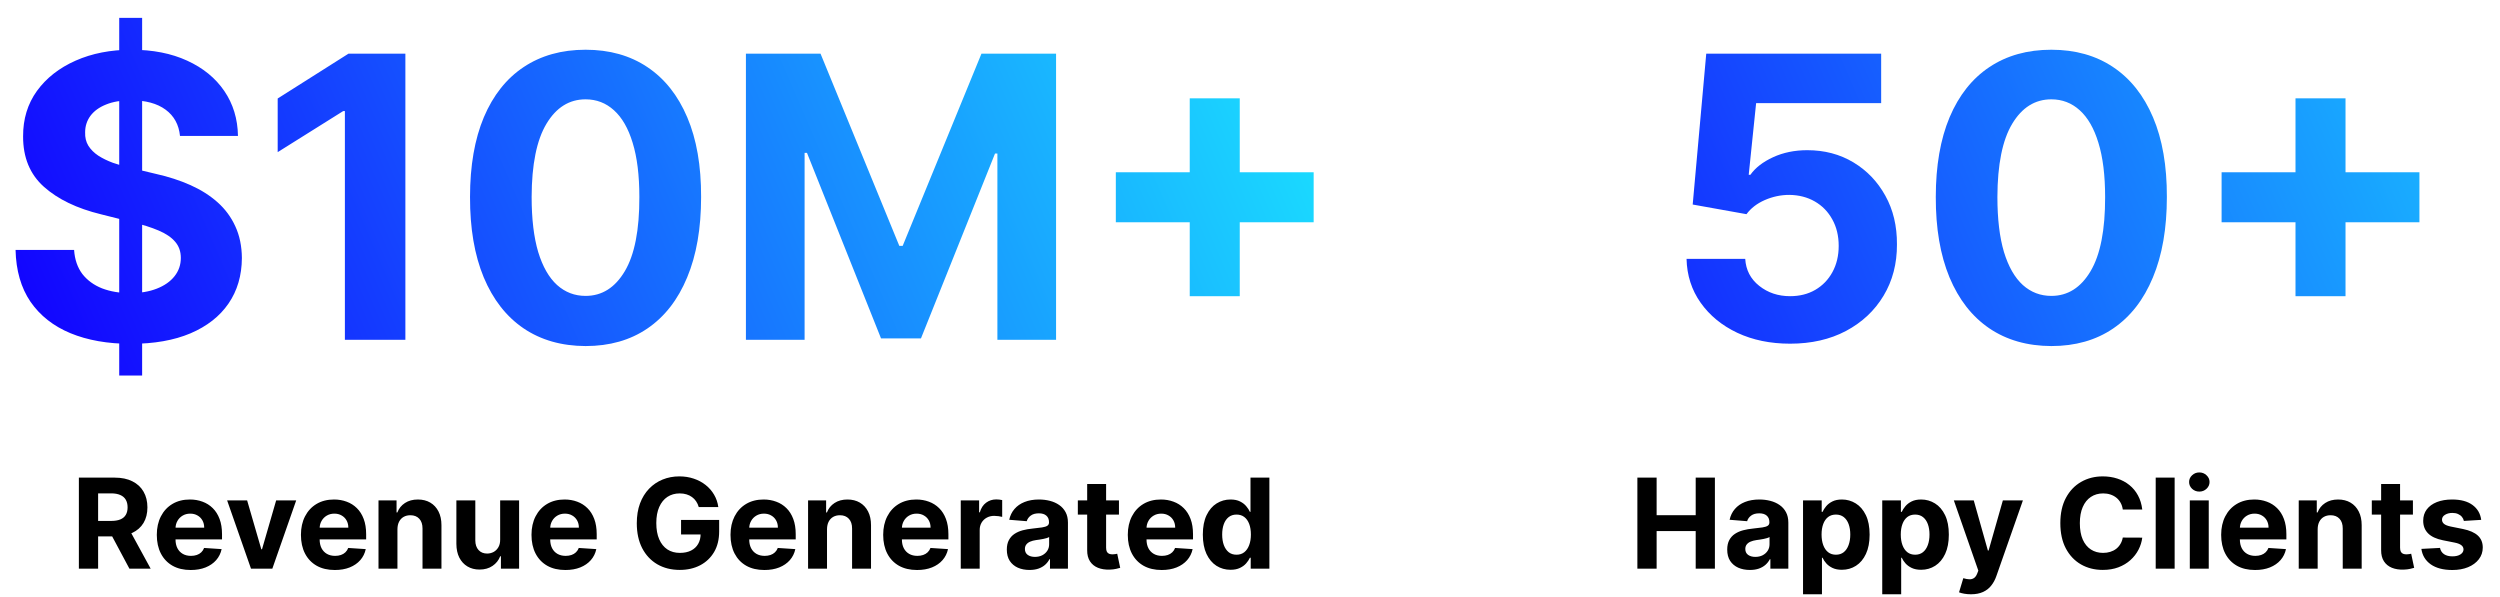 <svg width="699" height="167" viewBox="0 0 699 167" fill="none" xmlns="http://www.w3.org/2000/svg">
<g clip-path="url(#clip0_466_45)">
<path d="M33.334 105V5H39.74V105H33.334ZM50.326 38.008C50.014 34.857 48.672 32.409 46.303 30.664C43.933 28.919 40.717 28.047 36.654 28.047C33.894 28.047 31.563 28.438 29.662 29.219C27.761 29.974 26.303 31.029 25.287 32.383C24.297 33.737 23.803 35.273 23.803 36.992C23.751 38.425 24.05 39.675 24.701 40.742C25.378 41.81 26.303 42.734 27.475 43.516C28.646 44.271 30.001 44.935 31.537 45.508C33.074 46.055 34.714 46.523 36.459 46.914L43.647 48.633C47.136 49.414 50.339 50.456 53.256 51.758C56.172 53.06 58.699 54.661 60.834 56.562C62.969 58.464 64.623 60.703 65.795 63.281C66.993 65.859 67.605 68.815 67.631 72.148C67.605 77.044 66.355 81.289 63.881 84.883C61.433 88.451 57.891 91.224 53.256 93.203C48.647 95.156 43.087 96.133 36.576 96.133C30.118 96.133 24.493 95.143 19.701 93.164C14.935 91.185 11.212 88.255 8.529 84.375C5.873 80.469 4.48 75.638 4.35 69.883H20.717C20.899 72.565 21.667 74.805 23.021 76.602C24.402 78.372 26.238 79.713 28.529 80.625C30.847 81.51 33.464 81.953 36.381 81.953C39.245 81.953 41.732 81.537 43.842 80.703C45.977 79.87 47.631 78.711 48.803 77.227C49.975 75.742 50.56 74.037 50.56 72.109C50.56 70.312 50.027 68.802 48.959 67.578C47.917 66.354 46.381 65.312 44.35 64.453C42.344 63.594 39.883 62.812 36.967 62.109L28.256 59.922C21.511 58.281 16.186 55.716 12.279 52.227C8.373 48.737 6.433 44.036 6.459 38.125C6.433 33.281 7.722 29.049 10.326 25.43C12.956 21.81 16.563 18.984 21.146 16.953C25.73 14.922 30.938 13.906 36.772 13.906C42.709 13.906 47.891 14.922 52.318 16.953C56.772 18.984 60.235 21.81 62.709 25.43C65.183 29.049 66.459 33.242 66.537 38.008H50.326ZM113.344 15V95H96.43V31.055H95.961L77.641 42.539V27.539L97.445 15H113.344ZM163.725 96.758C157.006 96.732 151.225 95.078 146.381 91.797C141.563 88.516 137.852 83.763 135.248 77.539C132.67 71.315 131.394 63.828 131.42 55.078C131.42 46.354 132.709 38.919 135.287 32.773C137.891 26.628 141.602 21.953 146.42 18.75C151.264 15.521 157.032 13.906 163.725 13.906C170.417 13.906 176.173 15.521 180.99 18.75C185.834 21.979 189.558 26.667 192.162 32.812C194.766 38.932 196.055 46.354 196.029 55.078C196.029 63.854 194.727 71.354 192.123 77.578C189.545 83.802 185.847 88.555 181.029 91.836C176.212 95.117 170.443 96.758 163.725 96.758ZM163.725 82.734C168.308 82.734 171.967 80.43 174.701 75.82C177.436 71.211 178.79 64.297 178.764 55.078C178.764 49.01 178.139 43.958 176.889 39.922C175.665 35.885 173.92 32.852 171.654 30.82C169.415 28.789 166.771 27.773 163.725 27.773C159.167 27.773 155.521 30.052 152.787 34.609C150.053 39.167 148.673 45.99 148.646 55.078C148.646 61.224 149.258 66.354 150.482 70.469C151.732 74.557 153.49 77.63 155.756 79.688C158.021 81.719 160.678 82.734 163.725 82.734ZM208.559 15H229.418L251.449 68.75H252.387L274.418 15H295.277V95H278.871V42.93H278.207L257.504 94.609H246.332L225.629 42.734H224.965V95H208.559V15ZM332.65 82.812V27.5H346.635V82.812H332.65ZM311.986 62.148V48.164H367.299V62.148H311.986Z" fill="url(#paint0_linear_466_45)"/>
<path d="M22.053 159V133.545H32.095C34.018 133.545 35.658 133.889 37.017 134.577C38.384 135.257 39.424 136.222 40.137 137.473C40.858 138.716 41.218 140.178 41.218 141.86C41.218 143.551 40.854 145.005 40.124 146.223C39.395 147.433 38.339 148.361 36.955 149.007C35.58 149.653 33.914 149.977 31.959 149.977H25.235V145.651H31.089C32.116 145.651 32.969 145.51 33.649 145.229C34.328 144.947 34.834 144.524 35.165 143.961C35.505 143.397 35.675 142.697 35.675 141.86C35.675 141.015 35.505 140.303 35.165 139.723C34.834 139.143 34.324 138.703 33.636 138.405C32.957 138.099 32.099 137.945 31.064 137.945H27.434V159H22.053ZM35.799 147.416L42.126 159H36.184L29.995 147.416H35.799ZM53.315 159.373C51.351 159.373 49.661 158.975 48.244 158.18C46.835 157.376 45.75 156.241 44.987 154.774C44.225 153.299 43.844 151.555 43.844 149.542C43.844 147.578 44.225 145.854 44.987 144.371C45.75 142.888 46.823 141.732 48.206 140.903C49.598 140.075 51.231 139.661 53.103 139.661C54.363 139.661 55.535 139.864 56.621 140.27C57.715 140.667 58.667 141.268 59.479 142.072C60.3 142.875 60.938 143.886 61.394 145.104C61.849 146.314 62.077 147.731 62.077 149.355V150.809H45.957V147.528H57.093C57.093 146.766 56.927 146.09 56.596 145.502C56.264 144.914 55.805 144.454 55.216 144.123C54.636 143.783 53.961 143.613 53.19 143.613C52.387 143.613 51.674 143.799 51.053 144.172C50.439 144.537 49.959 145.03 49.611 145.651C49.263 146.264 49.085 146.948 49.076 147.702V150.822C49.076 151.766 49.25 152.583 49.598 153.27C49.955 153.958 50.456 154.488 51.102 154.861C51.749 155.234 52.515 155.42 53.402 155.42C53.99 155.42 54.529 155.338 55.017 155.172C55.506 155.006 55.925 154.758 56.273 154.426C56.621 154.095 56.886 153.689 57.068 153.208L61.965 153.531C61.717 154.708 61.207 155.735 60.437 156.614C59.674 157.484 58.688 158.163 57.478 158.652C56.277 159.133 54.889 159.373 53.315 159.373ZM82.818 139.909L76.144 159H70.178L63.503 139.909H69.096L73.061 153.569H73.26L77.213 139.909H82.818ZM93.612 159.373C91.649 159.373 89.958 158.975 88.541 158.18C87.133 157.376 86.047 156.241 85.285 154.774C84.523 153.299 84.142 151.555 84.142 149.542C84.142 147.578 84.523 145.854 85.285 144.371C86.047 142.888 87.121 141.732 88.504 140.903C89.896 140.075 91.529 139.661 93.401 139.661C94.661 139.661 95.833 139.864 96.919 140.27C98.012 140.667 98.965 141.268 99.777 142.072C100.598 142.875 101.236 143.886 101.691 145.104C102.147 146.314 102.375 147.731 102.375 149.355V150.809H86.255V147.528H97.391C97.391 146.766 97.225 146.09 96.894 145.502C96.562 144.914 96.103 144.454 95.514 144.123C94.934 143.783 94.259 143.613 93.488 143.613C92.684 143.613 91.972 143.799 91.35 144.172C90.737 144.537 90.257 145.03 89.909 145.651C89.561 146.264 89.382 146.948 89.374 147.702V150.822C89.374 151.766 89.548 152.583 89.896 153.27C90.253 153.958 90.754 154.488 91.4 154.861C92.046 155.234 92.813 155.42 93.7 155.42C94.288 155.42 94.826 155.338 95.315 155.172C95.804 155.006 96.223 154.758 96.571 154.426C96.919 154.095 97.184 153.689 97.366 153.208L102.263 153.531C102.015 154.708 101.505 155.735 100.734 156.614C99.972 157.484 98.986 158.163 97.776 158.652C96.575 159.133 95.187 159.373 93.612 159.373ZM111.125 147.963V159H105.83V139.909H110.876V143.277H111.1C111.523 142.167 112.231 141.289 113.225 140.642C114.22 139.988 115.425 139.661 116.842 139.661C118.168 139.661 119.324 139.951 120.31 140.531C121.296 141.111 122.062 141.939 122.609 143.016C123.156 144.085 123.43 145.361 123.43 146.844V159H118.135V147.789C118.143 146.621 117.845 145.709 117.24 145.055C116.635 144.392 115.802 144.06 114.742 144.06C114.029 144.06 113.399 144.214 112.853 144.52C112.314 144.827 111.891 145.274 111.585 145.863C111.287 146.443 111.133 147.143 111.125 147.963ZM139.845 150.871V139.909H145.14V159H140.057V155.532H139.858C139.427 156.651 138.71 157.55 137.707 158.229C136.713 158.909 135.499 159.249 134.066 159.249C132.79 159.249 131.667 158.959 130.697 158.379C129.728 157.799 128.97 156.974 128.423 155.905C127.884 154.836 127.611 153.556 127.603 152.065V139.909H132.897V151.12C132.906 152.247 133.208 153.138 133.805 153.792C134.401 154.447 135.201 154.774 136.204 154.774C136.842 154.774 137.438 154.629 137.993 154.339C138.548 154.041 138.996 153.602 139.336 153.022C139.684 152.442 139.854 151.725 139.845 150.871ZM158.075 159.373C156.112 159.373 154.421 158.975 153.004 158.18C151.596 157.376 150.51 156.241 149.748 154.774C148.986 153.299 148.605 151.555 148.605 149.542C148.605 147.578 148.986 145.854 149.748 144.371C150.51 142.888 151.583 141.732 152.967 140.903C154.359 140.075 155.991 139.661 157.864 139.661C159.124 139.661 160.296 139.864 161.382 140.27C162.475 140.667 163.428 141.268 164.24 142.072C165.061 142.875 165.699 143.886 166.154 145.104C166.61 146.314 166.838 147.731 166.838 149.355V150.809H150.717V147.528H161.854C161.854 146.766 161.688 146.09 161.357 145.502C161.025 144.914 160.565 144.454 159.977 144.123C159.397 143.783 158.722 143.613 157.951 143.613C157.147 143.613 156.435 143.799 155.813 144.172C155.2 144.537 154.72 145.03 154.372 145.651C154.024 146.264 153.845 146.948 153.837 147.702V150.822C153.837 151.766 154.011 152.583 154.359 153.27C154.715 153.958 155.217 154.488 155.863 154.861C156.509 155.234 157.276 155.42 158.162 155.42C158.751 155.42 159.289 155.338 159.778 155.172C160.267 155.006 160.686 154.758 161.034 154.426C161.382 154.095 161.647 153.689 161.829 153.208L166.726 153.531C166.477 154.708 165.968 155.735 165.197 156.614C164.435 157.484 163.449 158.163 162.239 158.652C161.038 159.133 159.65 159.373 158.075 159.373ZM195.372 141.773C195.198 141.169 194.953 140.634 194.638 140.17C194.323 139.698 193.938 139.3 193.482 138.977C193.035 138.645 192.521 138.393 191.941 138.219C191.37 138.045 190.736 137.958 190.04 137.958C188.739 137.958 187.595 138.281 186.609 138.927C185.631 139.574 184.869 140.514 184.322 141.749C183.775 142.975 183.502 144.475 183.502 146.248C183.502 148.021 183.771 149.529 184.31 150.772C184.848 152.015 185.611 152.964 186.597 153.618C187.583 154.265 188.747 154.588 190.089 154.588C191.307 154.588 192.347 154.372 193.209 153.941C194.079 153.502 194.742 152.885 195.198 152.089C195.662 151.294 195.894 150.354 195.894 149.268L196.987 149.43H190.425V145.378H201.077V148.585C201.077 150.822 200.604 152.744 199.66 154.352C198.715 155.951 197.414 157.185 195.757 158.055C194.1 158.917 192.202 159.348 190.064 159.348C187.678 159.348 185.582 158.822 183.775 157.77C181.969 156.709 180.56 155.205 179.55 153.258C178.547 151.302 178.046 148.982 178.046 146.298C178.046 144.234 178.344 142.395 178.941 140.779C179.545 139.155 180.391 137.78 181.476 136.653C182.562 135.526 183.825 134.668 185.267 134.08C186.709 133.492 188.271 133.197 189.953 133.197C191.394 133.197 192.737 133.409 193.98 133.831C195.223 134.246 196.325 134.834 197.286 135.596C198.255 136.359 199.047 137.266 199.66 138.318C200.273 139.362 200.666 140.514 200.84 141.773H195.372ZM213.72 159.373C211.756 159.373 210.066 158.975 208.649 158.18C207.24 157.376 206.155 156.241 205.393 154.774C204.63 153.299 204.249 151.555 204.249 149.542C204.249 147.578 204.63 145.854 205.393 144.371C206.155 142.888 207.228 141.732 208.612 140.903C210.004 140.075 211.636 139.661 213.509 139.661C214.768 139.661 215.941 139.864 217.026 140.27C218.12 140.667 219.073 141.268 219.885 142.072C220.705 142.875 221.343 143.886 221.799 145.104C222.255 146.314 222.482 147.731 222.482 149.355V150.809H206.362V147.528H217.498C217.498 146.766 217.333 146.09 217.001 145.502C216.67 144.914 216.21 144.454 215.622 144.123C215.042 143.783 214.366 143.613 213.596 143.613C212.792 143.613 212.079 143.799 211.458 144.172C210.845 144.537 210.364 145.03 210.016 145.651C209.668 146.264 209.49 146.948 209.482 147.702V150.822C209.482 151.766 209.656 152.583 210.004 153.27C210.36 153.958 210.861 154.488 211.508 154.861C212.154 155.234 212.92 155.42 213.807 155.42C214.395 155.42 214.934 155.338 215.423 155.172C215.912 155.006 216.33 154.758 216.678 154.426C217.026 154.095 217.291 153.689 217.473 153.208L222.371 153.531C222.122 154.708 221.612 155.735 220.842 156.614C220.079 157.484 219.093 158.163 217.884 158.652C216.682 159.133 215.294 159.373 213.72 159.373ZM231.232 147.963V159H225.938V139.909H230.984V143.277H231.208C231.63 142.167 232.339 141.289 233.333 140.642C234.327 139.988 235.533 139.661 236.95 139.661C238.275 139.661 239.431 139.951 240.417 140.531C241.403 141.111 242.17 141.939 242.717 143.016C243.264 144.085 243.537 145.361 243.537 146.844V159H238.242V147.789C238.251 146.621 237.952 145.709 237.347 145.055C236.743 144.392 235.91 144.06 234.849 144.06C234.137 144.06 233.507 144.214 232.96 144.52C232.421 144.827 231.999 145.274 231.692 145.863C231.394 146.443 231.241 147.143 231.232 147.963ZM256.41 159.373C254.447 159.373 252.756 158.975 251.339 158.18C249.931 157.376 248.845 156.241 248.083 154.774C247.321 153.299 246.939 151.555 246.939 149.542C246.939 147.578 247.321 145.854 248.083 144.371C248.845 142.888 249.918 141.732 251.302 140.903C252.694 140.075 254.326 139.661 256.199 139.661C257.459 139.661 258.631 139.864 259.716 140.27C260.81 140.667 261.763 141.268 262.575 142.072C263.395 142.875 264.033 143.886 264.489 145.104C264.945 146.314 265.173 147.731 265.173 149.355V150.809H249.052V147.528H260.189C260.189 146.766 260.023 146.09 259.692 145.502C259.36 144.914 258.9 144.454 258.312 144.123C257.732 143.783 257.057 143.613 256.286 143.613C255.482 143.613 254.77 143.799 254.148 144.172C253.535 144.537 253.055 145.03 252.707 145.651C252.359 146.264 252.18 146.948 252.172 147.702V150.822C252.172 151.766 252.346 152.583 252.694 153.27C253.05 153.958 253.552 154.488 254.198 154.861C254.844 155.234 255.611 155.42 256.497 155.42C257.086 155.42 257.624 155.338 258.113 155.172C258.602 155.006 259.02 154.758 259.368 154.426C259.716 154.095 259.982 153.689 260.164 153.208L265.061 153.531C264.812 154.708 264.303 155.735 263.532 156.614C262.77 157.484 261.784 158.163 260.574 158.652C259.373 159.133 257.985 159.373 256.41 159.373ZM268.628 159V139.909H273.761V143.24H273.96C274.308 142.055 274.892 141.16 275.713 140.555C276.533 139.942 277.477 139.636 278.546 139.636C278.812 139.636 279.097 139.652 279.404 139.685C279.711 139.719 279.98 139.764 280.212 139.822V144.52C279.963 144.446 279.619 144.379 279.18 144.321C278.741 144.263 278.339 144.234 277.975 144.234C277.196 144.234 276.5 144.404 275.887 144.744C275.282 145.075 274.801 145.539 274.445 146.136C274.097 146.733 273.923 147.42 273.923 148.199V159H268.628ZM287.846 159.36C286.628 159.36 285.543 159.149 284.59 158.727C283.637 158.296 282.883 157.662 282.328 156.825C281.781 155.98 281.508 154.927 281.508 153.668C281.508 152.607 281.702 151.717 282.092 150.996C282.481 150.275 283.011 149.695 283.683 149.256C284.354 148.817 285.116 148.485 285.97 148.261C286.831 148.038 287.735 147.88 288.679 147.789C289.789 147.673 290.684 147.565 291.364 147.466C292.043 147.358 292.536 147.201 292.843 146.994C293.149 146.786 293.303 146.48 293.303 146.074V145.999C293.303 145.212 293.054 144.603 292.557 144.172C292.068 143.741 291.372 143.526 290.469 143.526C289.516 143.526 288.758 143.737 288.194 144.16C287.631 144.574 287.258 145.096 287.076 145.726L282.179 145.328C282.427 144.168 282.916 143.165 283.645 142.32C284.375 141.467 285.315 140.812 286.467 140.357C287.627 139.893 288.969 139.661 290.494 139.661C291.554 139.661 292.569 139.785 293.539 140.033C294.517 140.282 295.382 140.667 296.136 141.189C296.899 141.711 297.5 142.382 297.939 143.203C298.378 144.015 298.597 144.988 298.597 146.124V159H293.576V156.353H293.427C293.12 156.949 292.71 157.475 292.197 157.931C291.683 158.379 291.065 158.731 290.345 158.988C289.624 159.236 288.791 159.36 287.846 159.36ZM289.363 155.706C290.142 155.706 290.829 155.553 291.426 155.246C292.023 154.932 292.491 154.509 292.83 153.979C293.17 153.448 293.34 152.848 293.34 152.176V150.151C293.174 150.258 292.946 150.358 292.656 150.449C292.375 150.532 292.056 150.61 291.699 150.685C291.343 150.751 290.987 150.813 290.63 150.871C290.274 150.921 289.951 150.967 289.661 151.008C289.04 151.099 288.497 151.244 288.033 151.443C287.569 151.642 287.208 151.911 286.951 152.251C286.695 152.583 286.566 152.997 286.566 153.494C286.566 154.215 286.827 154.766 287.349 155.147C287.88 155.52 288.551 155.706 289.363 155.706ZM312.86 139.909V143.886H301.363V139.909H312.86ZM303.973 135.335H309.268V153.134C309.268 153.622 309.342 154.004 309.491 154.277C309.641 154.542 309.848 154.729 310.113 154.836C310.386 154.944 310.701 154.998 311.057 154.998C311.306 154.998 311.555 154.977 311.803 154.936C312.052 154.886 312.242 154.849 312.375 154.824L313.208 158.764C312.943 158.847 312.57 158.942 312.089 159.05C311.609 159.166 311.024 159.236 310.337 159.261C309.061 159.311 307.942 159.141 306.981 158.751C306.028 158.362 305.286 157.757 304.756 156.937C304.226 156.116 303.965 155.081 303.973 153.83V135.335ZM324.804 159.373C322.84 159.373 321.15 158.975 319.733 158.18C318.324 157.376 317.239 156.241 316.477 154.774C315.714 153.299 315.333 151.555 315.333 149.542C315.333 147.578 315.714 145.854 316.477 144.371C317.239 142.888 318.312 141.732 319.696 140.903C321.088 140.075 322.72 139.661 324.593 139.661C325.852 139.661 327.025 139.864 328.11 140.27C329.204 140.667 330.157 141.268 330.969 142.072C331.789 142.875 332.427 143.886 332.883 145.104C333.338 146.314 333.566 147.731 333.566 149.355V150.809H317.446V147.528H328.582C328.582 146.766 328.417 146.09 328.085 145.502C327.754 144.914 327.294 144.454 326.706 144.123C326.126 143.783 325.45 143.613 324.68 143.613C323.876 143.613 323.163 143.799 322.542 144.172C321.929 144.537 321.448 145.03 321.1 145.651C320.752 146.264 320.574 146.948 320.566 147.702V150.822C320.566 151.766 320.74 152.583 321.088 153.27C321.444 153.958 321.945 154.488 322.592 154.861C323.238 155.234 324.004 155.42 324.891 155.42C325.479 155.42 326.018 155.338 326.507 155.172C326.996 155.006 327.414 154.758 327.762 154.426C328.11 154.095 328.375 153.689 328.557 153.208L333.455 153.531C333.206 154.708 332.696 155.735 331.926 156.614C331.163 157.484 330.177 158.163 328.968 158.652C327.766 159.133 326.378 159.373 324.804 159.373ZM344.056 159.311C342.606 159.311 341.293 158.938 340.116 158.192C338.948 157.438 338.02 156.332 337.332 154.874C336.653 153.407 336.313 151.609 336.313 149.479C336.313 147.292 336.665 145.473 337.37 144.023C338.074 142.565 339.01 141.475 340.179 140.754C341.355 140.025 342.644 139.661 344.044 139.661C345.113 139.661 346.004 139.843 346.716 140.207C347.437 140.564 348.017 141.011 348.456 141.55C348.904 142.08 349.243 142.602 349.475 143.116H349.637V133.545H354.919V159H349.699V155.942H349.475C349.227 156.473 348.875 156.999 348.419 157.521C347.972 158.035 347.387 158.461 346.667 158.801C345.954 159.141 345.084 159.311 344.056 159.311ZM345.734 155.097C346.588 155.097 347.309 154.865 347.897 154.401C348.494 153.929 348.949 153.27 349.264 152.425C349.587 151.58 349.749 150.59 349.749 149.455C349.749 148.319 349.591 147.333 349.277 146.496C348.962 145.66 348.506 145.013 347.909 144.558C347.313 144.102 346.588 143.874 345.734 143.874C344.864 143.874 344.131 144.11 343.534 144.582C342.938 145.055 342.486 145.709 342.18 146.546C341.873 147.383 341.72 148.353 341.72 149.455C341.72 150.565 341.873 151.547 342.18 152.4C342.495 153.245 342.946 153.908 343.534 154.389C344.131 154.861 344.864 155.097 345.734 155.097Z" fill="black"/>
<path d="M457.81 159V133.545H463.192V144.048H474.117V133.545H479.486V159H474.117V148.485H463.192V159H457.81ZM489.268 159.36C488.05 159.36 486.964 159.149 486.011 158.727C485.058 158.296 484.304 157.662 483.749 156.825C483.202 155.98 482.929 154.927 482.929 153.668C482.929 152.607 483.124 151.717 483.513 150.996C483.903 150.275 484.433 149.695 485.104 149.256C485.775 148.817 486.538 148.485 487.391 148.261C488.253 148.038 489.156 147.88 490.1 147.789C491.211 147.673 492.106 147.565 492.785 147.466C493.465 147.358 493.958 147.201 494.264 146.994C494.571 146.786 494.724 146.48 494.724 146.074V145.999C494.724 145.212 494.475 144.603 493.978 144.172C493.489 143.741 492.793 143.526 491.89 143.526C490.937 143.526 490.179 143.737 489.616 144.16C489.052 144.574 488.679 145.096 488.497 145.726L483.6 145.328C483.849 144.168 484.338 143.165 485.067 142.32C485.796 141.467 486.736 140.812 487.888 140.357C489.048 139.893 490.391 139.661 491.915 139.661C492.976 139.661 493.991 139.785 494.96 140.033C495.938 140.282 496.804 140.667 497.558 141.189C498.32 141.711 498.921 142.382 499.36 143.203C499.799 144.015 500.019 144.988 500.019 146.124V159H494.998V156.353H494.848C494.542 156.949 494.132 157.475 493.618 157.931C493.104 158.379 492.487 158.731 491.766 158.988C491.045 159.236 490.212 159.36 489.268 159.36ZM490.784 155.706C491.563 155.706 492.251 155.553 492.847 155.246C493.444 154.932 493.912 154.509 494.252 153.979C494.592 153.448 494.761 152.848 494.761 152.176V150.151C494.596 150.258 494.368 150.358 494.078 150.449C493.796 150.532 493.477 150.61 493.121 150.685C492.764 150.751 492.408 150.813 492.052 150.871C491.696 150.921 491.372 150.967 491.082 151.008C490.461 151.099 489.918 151.244 489.454 151.443C488.99 151.642 488.63 151.911 488.373 152.251C488.116 152.583 487.988 152.997 487.988 153.494C487.988 154.215 488.249 154.766 488.771 155.147C489.301 155.52 489.972 155.706 490.784 155.706ZM504.127 166.159V139.909H509.347V143.116H509.583C509.815 142.602 510.151 142.08 510.59 141.55C511.037 141.011 511.617 140.564 512.33 140.207C513.051 139.843 513.945 139.661 515.014 139.661C516.406 139.661 517.691 140.025 518.867 140.754C520.044 141.475 520.984 142.565 521.689 144.023C522.393 145.473 522.745 147.292 522.745 149.479C522.745 151.609 522.401 153.407 521.714 154.874C521.034 156.332 520.106 157.438 518.93 158.192C517.761 158.938 516.452 159.311 515.002 159.311C513.974 159.311 513.1 159.141 512.379 158.801C511.667 158.461 511.083 158.035 510.627 157.521C510.171 156.999 509.823 156.473 509.583 155.942H509.421V166.159H504.127ZM509.309 149.455C509.309 150.59 509.467 151.58 509.782 152.425C510.097 153.27 510.552 153.929 511.149 154.401C511.746 154.865 512.471 155.097 513.324 155.097C514.186 155.097 514.915 154.861 515.512 154.389C516.108 153.908 516.56 153.245 516.866 152.4C517.181 151.547 517.339 150.565 517.339 149.455C517.339 148.353 517.185 147.383 516.879 146.546C516.572 145.709 516.121 145.055 515.524 144.582C514.927 144.11 514.194 143.874 513.324 143.874C512.462 143.874 511.733 144.102 511.137 144.558C510.548 145.013 510.097 145.66 509.782 146.496C509.467 147.333 509.309 148.319 509.309 149.455ZM526.275 166.159V139.909H531.495V143.116H531.731C531.963 142.602 532.299 142.08 532.738 141.55C533.186 141.011 533.766 140.564 534.478 140.207C535.199 139.843 536.094 139.661 537.163 139.661C538.555 139.661 539.839 140.025 541.016 140.754C542.192 141.475 543.133 142.565 543.837 144.023C544.541 145.473 544.894 147.292 544.894 149.479C544.894 151.609 544.55 153.407 543.862 154.874C543.183 156.332 542.255 157.438 541.078 158.192C539.91 158.938 538.6 159.311 537.15 159.311C536.123 159.311 535.249 159.141 534.528 158.801C533.815 158.461 533.231 158.035 532.775 157.521C532.32 156.999 531.972 156.473 531.731 155.942H531.57V166.159H526.275ZM531.458 149.455C531.458 150.59 531.615 151.58 531.93 152.425C532.245 153.27 532.701 153.929 533.297 154.401C533.894 154.865 534.619 155.097 535.472 155.097C536.334 155.097 537.063 154.861 537.66 154.389C538.257 153.908 538.708 153.245 539.015 152.4C539.33 151.547 539.487 150.565 539.487 149.455C539.487 148.353 539.334 147.383 539.027 146.546C538.721 145.709 538.269 145.055 537.672 144.582C537.076 144.11 536.343 143.874 535.472 143.874C534.611 143.874 533.882 144.102 533.285 144.558C532.697 145.013 532.245 145.66 531.93 146.496C531.615 147.333 531.458 148.319 531.458 149.455ZM551.077 166.159C550.406 166.159 549.776 166.105 549.188 165.998C548.608 165.898 548.127 165.77 547.746 165.612L548.939 161.66C549.561 161.85 550.12 161.954 550.617 161.971C551.123 161.987 551.558 161.871 551.922 161.623C552.295 161.374 552.598 160.951 552.83 160.355L553.14 159.547L546.292 139.909H551.86L555.812 153.929H556.011L560.001 139.909H565.607L558.186 161.063C557.83 162.091 557.345 162.986 556.732 163.748C556.127 164.518 555.361 165.111 554.433 165.525C553.505 165.948 552.386 166.159 551.077 166.159ZM598.975 142.457H593.531C593.432 141.753 593.229 141.127 592.922 140.58C592.616 140.025 592.222 139.553 591.742 139.163C591.261 138.774 590.706 138.476 590.076 138.268C589.455 138.061 588.779 137.958 588.05 137.958C586.733 137.958 585.585 138.285 584.607 138.94C583.63 139.586 582.871 140.531 582.333 141.773C581.794 143.008 581.525 144.508 581.525 146.273C581.525 148.087 581.794 149.612 582.333 150.847C582.88 152.081 583.642 153.013 584.62 153.643C585.598 154.273 586.729 154.588 588.013 154.588C588.734 154.588 589.401 154.492 590.014 154.302C590.635 154.111 591.186 153.834 591.667 153.469C592.148 153.096 592.545 152.645 592.86 152.114C593.183 151.584 593.407 150.979 593.531 150.3L598.975 150.325C598.834 151.493 598.482 152.62 597.919 153.705C597.364 154.782 596.614 155.748 595.669 156.601C594.733 157.446 593.614 158.118 592.313 158.615C591.021 159.104 589.558 159.348 587.926 159.348C585.656 159.348 583.625 158.834 581.836 157.807C580.054 156.779 578.646 155.292 577.61 153.345C576.582 151.398 576.069 149.04 576.069 146.273C576.069 143.497 576.591 141.135 577.635 139.188C578.679 137.241 580.096 135.758 581.885 134.739C583.675 133.711 585.689 133.197 587.926 133.197C589.401 133.197 590.768 133.405 592.027 133.819C593.295 134.233 594.418 134.838 595.396 135.634C596.373 136.421 597.169 137.386 597.782 138.529C598.403 139.673 598.801 140.982 598.975 142.457ZM608.03 133.545V159H602.735V133.545H608.03ZM612.271 159V139.909H617.566V159H612.271ZM614.931 137.448C614.144 137.448 613.468 137.187 612.905 136.665C612.35 136.135 612.072 135.501 612.072 134.763C612.072 134.034 612.35 133.409 612.905 132.887C613.468 132.356 614.144 132.091 614.931 132.091C615.718 132.091 616.389 132.356 616.944 132.887C617.508 133.409 617.79 134.034 617.79 134.763C617.79 135.501 617.508 136.135 616.944 136.665C616.389 137.187 615.718 137.448 614.931 137.448ZM630.508 159.373C628.544 159.373 626.853 158.975 625.437 158.18C624.028 157.376 622.942 156.241 622.18 154.774C621.418 153.299 621.037 151.555 621.037 149.542C621.037 147.578 621.418 145.854 622.18 144.371C622.942 142.888 624.015 141.732 625.399 140.903C626.791 140.075 628.424 139.661 630.296 139.661C631.556 139.661 632.728 139.864 633.814 140.27C634.907 140.667 635.86 141.268 636.672 142.072C637.493 142.875 638.131 143.886 638.586 145.104C639.042 146.314 639.27 147.731 639.27 149.355V150.809H623.15V147.528H634.286C634.286 146.766 634.12 146.09 633.789 145.502C633.457 144.914 632.997 144.454 632.409 144.123C631.829 143.783 631.154 143.613 630.383 143.613C629.58 143.613 628.867 143.799 628.245 144.172C627.632 144.537 627.152 145.03 626.804 145.651C626.456 146.264 626.278 146.948 626.269 147.702V150.822C626.269 151.766 626.443 152.583 626.791 153.27C627.148 153.958 627.649 154.488 628.295 154.861C628.941 155.234 629.708 155.42 630.595 155.42C631.183 155.42 631.721 155.338 632.21 155.172C632.699 155.006 633.118 154.758 633.466 154.426C633.814 154.095 634.079 153.689 634.261 153.208L639.158 153.531C638.91 154.708 638.4 155.735 637.629 156.614C636.867 157.484 635.881 158.163 634.671 158.652C633.47 159.133 632.082 159.373 630.508 159.373ZM648.02 147.963V159H642.725V139.909H647.771V143.277H647.995C648.418 142.167 649.126 141.289 650.12 140.642C651.115 139.988 652.32 139.661 653.737 139.661C655.063 139.661 656.219 139.951 657.205 140.531C658.191 141.111 658.957 141.939 659.504 143.016C660.051 144.085 660.325 145.361 660.325 146.844V159H655.03V147.789C655.038 146.621 654.74 145.709 654.135 145.055C653.53 144.392 652.697 144.06 651.637 144.06C650.924 144.06 650.294 144.214 649.748 144.52C649.209 144.827 648.786 145.274 648.48 145.863C648.182 146.443 648.028 147.143 648.02 147.963ZM674.652 139.909V143.886H663.155V139.909H674.652ZM665.765 135.335H671.06V153.134C671.06 153.622 671.135 154.004 671.284 154.277C671.433 154.542 671.64 154.729 671.905 154.836C672.179 154.944 672.494 154.998 672.85 154.998C673.099 154.998 673.347 154.977 673.596 154.936C673.844 154.886 674.035 154.849 674.167 154.824L675 158.764C674.735 158.847 674.362 158.942 673.882 159.05C673.401 159.166 672.817 159.236 672.129 159.261C670.853 159.311 669.734 159.141 668.773 158.751C667.82 158.362 667.079 157.757 666.548 156.937C666.018 156.116 665.757 155.081 665.765 153.83V135.335ZM693.746 145.353L688.899 145.651C688.816 145.237 688.638 144.864 688.364 144.533C688.091 144.193 687.731 143.924 687.283 143.725C686.844 143.518 686.318 143.414 685.705 143.414C684.884 143.414 684.192 143.588 683.629 143.936C683.066 144.276 682.784 144.732 682.784 145.303C682.784 145.759 682.966 146.144 683.331 146.459C683.695 146.774 684.321 147.027 685.207 147.217L688.663 147.913C690.519 148.295 691.903 148.908 692.814 149.753C693.725 150.598 694.181 151.708 694.181 153.084C694.181 154.335 693.812 155.433 693.075 156.377C692.346 157.322 691.343 158.06 690.067 158.59C688.799 159.112 687.337 159.373 685.68 159.373C683.153 159.373 681.139 158.847 679.639 157.794C678.148 156.734 677.274 155.292 677.017 153.469L682.225 153.196C682.382 153.966 682.763 154.555 683.368 154.961C683.973 155.358 684.748 155.557 685.692 155.557C686.62 155.557 687.366 155.379 687.929 155.023C688.501 154.658 688.791 154.19 688.799 153.618C688.791 153.138 688.588 152.744 688.19 152.438C687.793 152.123 687.18 151.882 686.351 151.717L683.045 151.058C681.18 150.685 679.793 150.039 678.881 149.119C677.978 148.199 677.526 147.027 677.526 145.602C677.526 144.375 677.858 143.319 678.521 142.432C679.192 141.546 680.132 140.862 681.342 140.381C682.56 139.901 683.985 139.661 685.618 139.661C688.029 139.661 689.926 140.17 691.31 141.189C692.702 142.208 693.514 143.596 693.746 145.353Z" fill="black"/>
<path d="M500.505 96.094C494.984 96.094 490.062 95.078 485.739 93.047C481.442 91.016 478.031 88.216 475.505 84.648C472.979 81.081 471.664 76.992 471.56 72.383H487.966C488.148 75.482 489.45 77.995 491.872 79.922C494.294 81.849 497.172 82.812 500.505 82.812C503.161 82.812 505.505 82.227 507.536 81.055C509.593 79.857 511.195 78.203 512.341 76.094C513.513 73.958 514.099 71.51 514.099 68.75C514.099 65.938 513.5 63.464 512.302 61.328C511.13 59.193 509.502 57.526 507.419 56.328C505.336 55.13 502.953 54.518 500.271 54.492C497.927 54.492 495.648 54.974 493.435 55.938C491.247 56.901 489.541 58.216 488.317 59.883L473.278 57.188L477.067 15H525.974V28.828H491.013L488.942 48.867H489.411C490.817 46.888 492.94 45.247 495.778 43.945C498.617 42.643 501.794 41.992 505.31 41.992C510.127 41.992 514.424 43.125 518.2 45.391C521.976 47.656 524.958 50.768 527.146 54.727C529.333 58.659 530.414 63.19 530.388 68.32C530.414 73.711 529.164 78.503 526.638 82.695C524.138 86.862 520.635 90.143 516.13 92.539C511.651 94.909 506.442 96.094 500.505 96.094ZM573.552 96.758C566.833 96.732 561.052 95.078 556.208 91.797C551.39 88.516 547.679 83.763 545.075 77.539C542.497 71.315 541.221 63.828 541.247 55.078C541.247 46.354 542.536 38.919 545.114 32.773C547.718 26.628 551.429 21.953 556.247 18.75C561.091 15.521 566.859 13.906 573.552 13.906C580.244 13.906 586 15.521 590.817 18.75C595.661 21.979 599.385 26.667 601.989 32.812C604.593 38.932 605.882 46.354 605.856 55.078C605.856 63.854 604.554 71.354 601.95 77.578C599.372 83.802 595.674 88.555 590.856 91.836C586.039 95.117 580.271 96.758 573.552 96.758ZM573.552 82.734C578.135 82.734 581.794 80.43 584.528 75.82C587.263 71.211 588.617 64.297 588.591 55.078C588.591 49.01 587.966 43.958 586.716 39.922C585.492 35.885 583.747 32.852 581.481 30.82C579.242 28.789 576.599 27.773 573.552 27.773C568.994 27.773 565.349 30.052 562.614 34.609C559.88 39.167 558.5 45.99 558.474 55.078C558.474 61.224 559.086 66.354 560.31 70.469C561.56 74.557 563.317 77.63 565.583 79.688C567.849 81.719 570.505 82.734 573.552 82.734ZM641.823 82.812V27.5H655.808V82.812H641.823ZM621.159 62.148V48.164H676.472V62.148H621.159Z" fill="url(#paint1_linear_466_45)"/>
</g>
<defs>
<linearGradient id="paint0_linear_466_45" x1="-5" y1="75.611" x2="338.287" y2="-72.292" gradientUnits="userSpaceOnUse">
<stop stop-color="#1200FF"/>
<stop offset="1" stop-color="#1BE6FF"/>
</linearGradient>
<linearGradient id="paint1_linear_466_45" x1="382" y1="75.611" x2="725.287" y2="-72.292" gradientUnits="userSpaceOnUse">
<stop stop-color="#1200FF"/>
<stop offset="1" stop-color="#1BE6FF"/>
</linearGradient>
<clipPath id="clip0_466_45">
<rect width="699" height="167" fill="white"/>
</clipPath>
</defs>
</svg>
